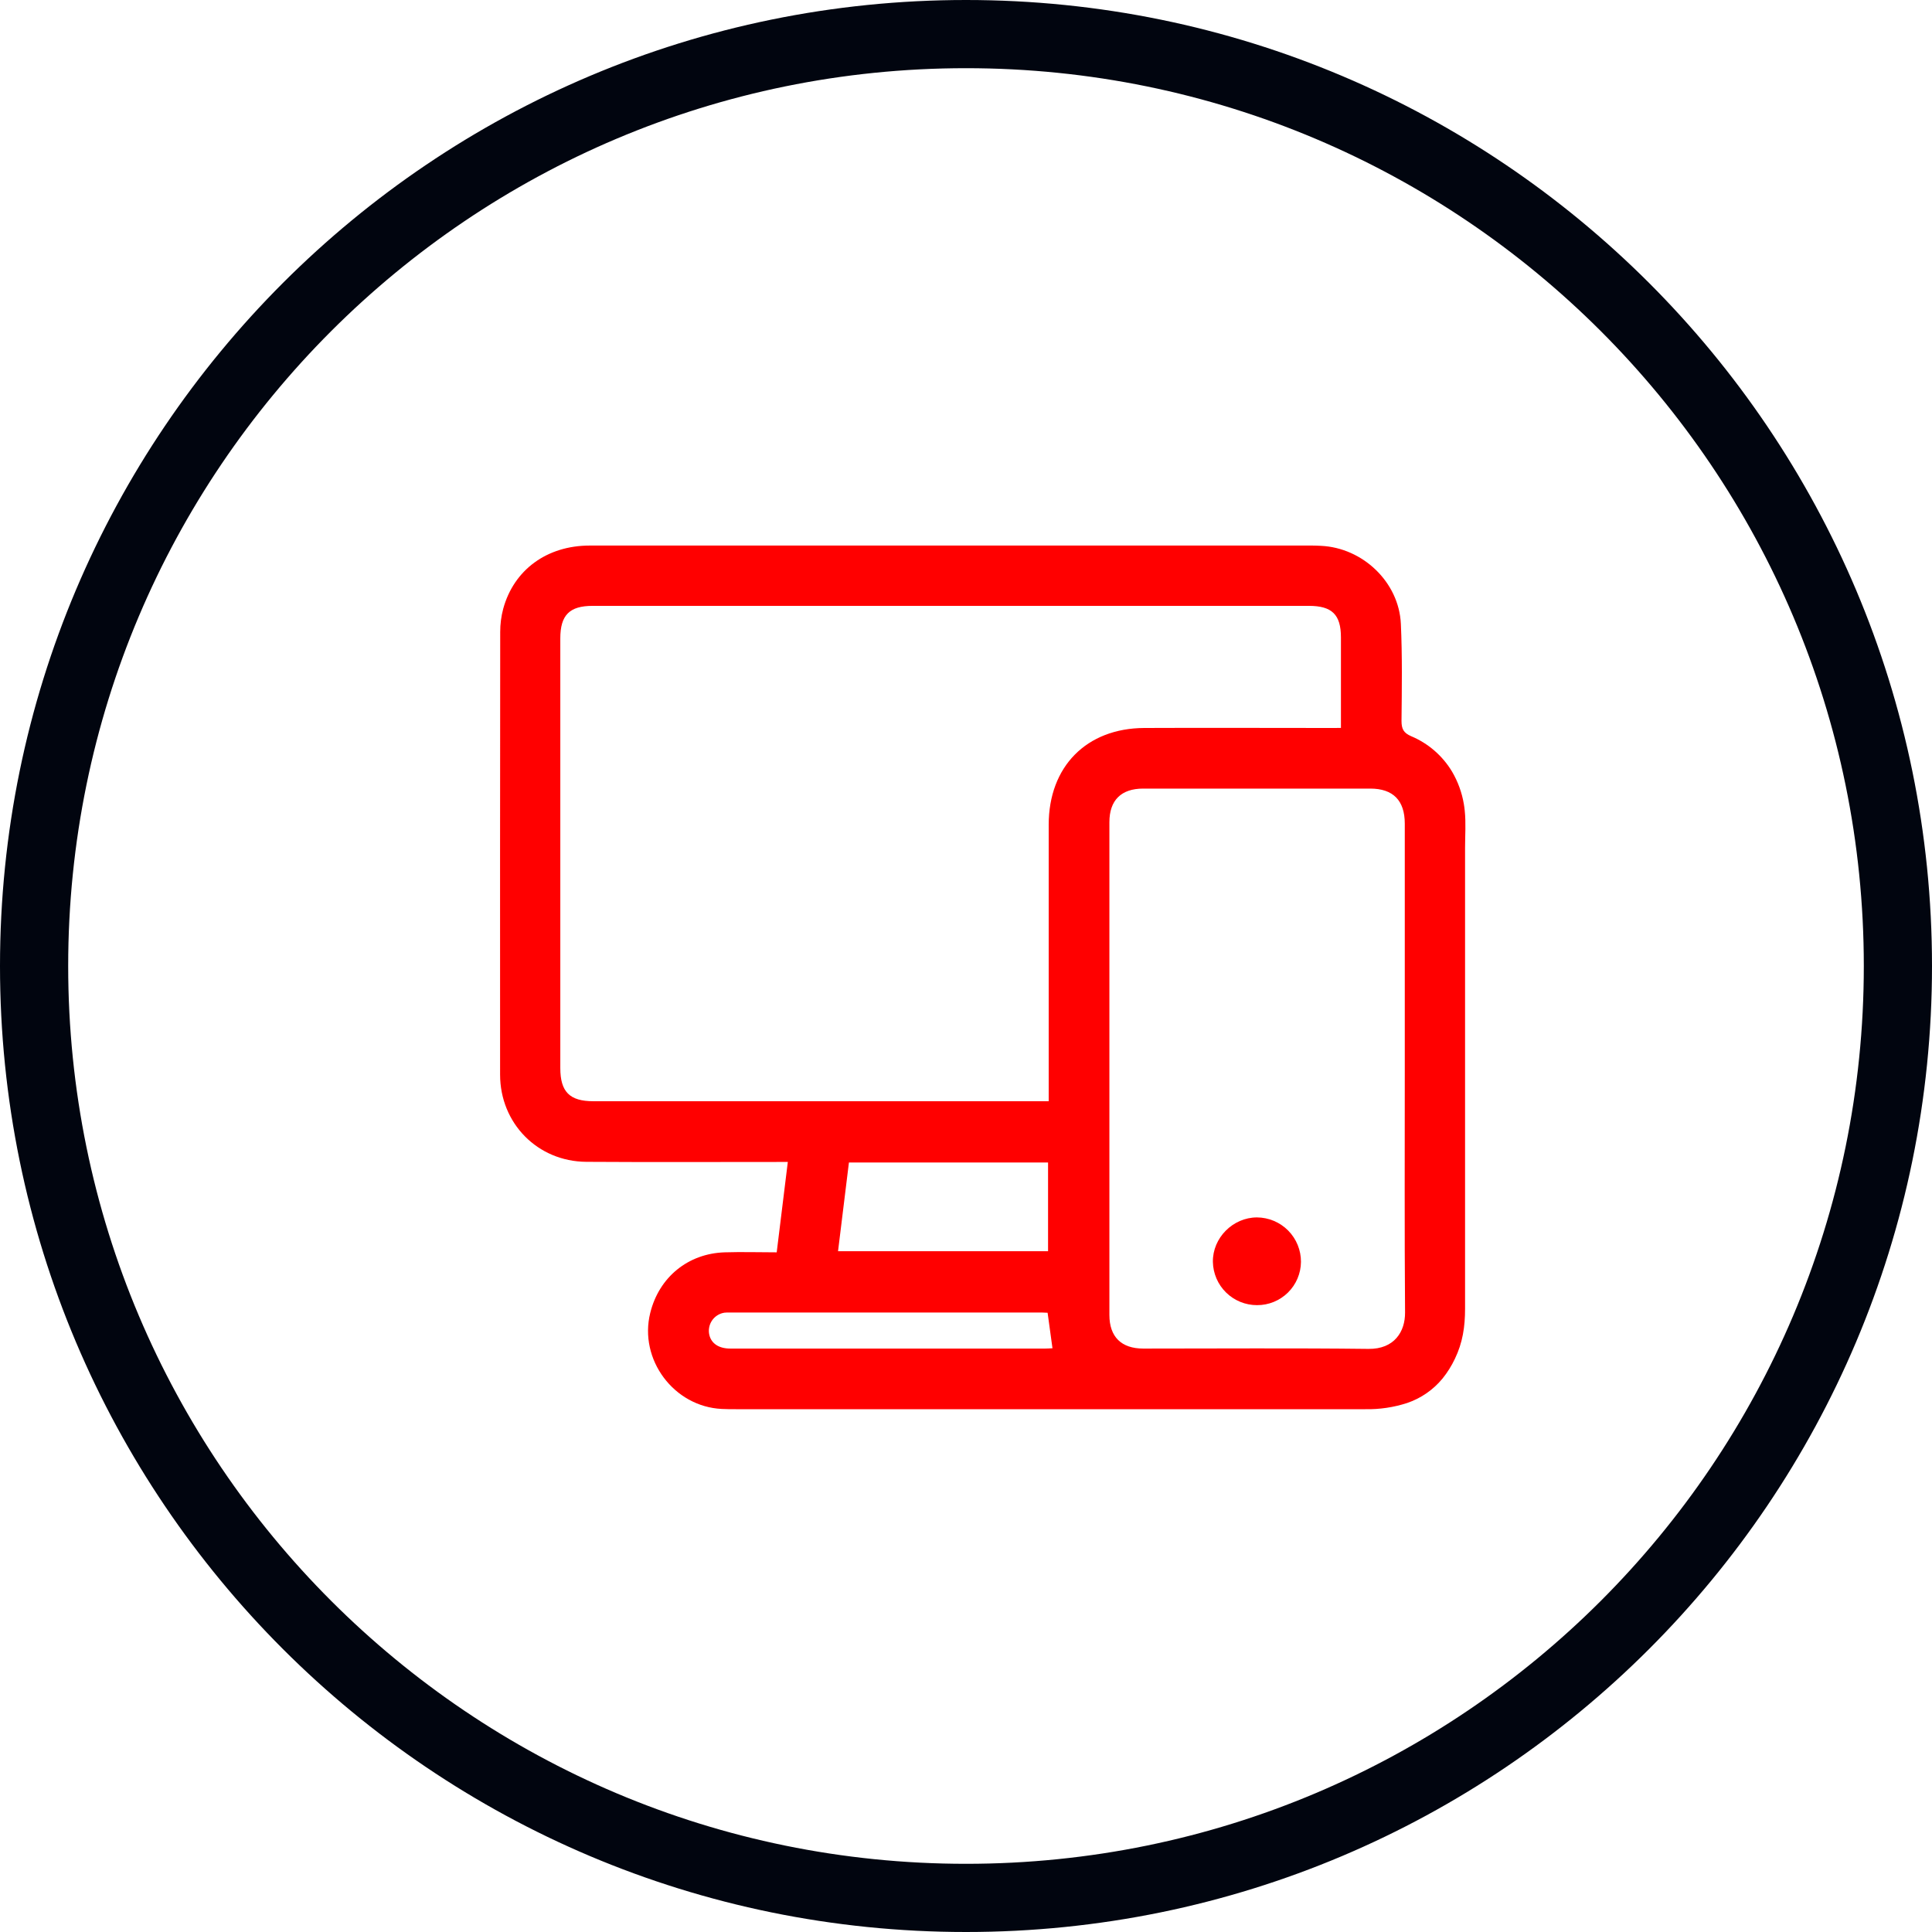 <svg width="150" height="150" viewBox="0 0 150 150" fill="none" xmlns="http://www.w3.org/2000/svg">
<path fill-rule="evenodd" clip-rule="evenodd" d="M75 144.706C113.497 144.706 144.706 113.497 144.706 75C144.706 36.502 113.497 5.294 75 5.294C36.502 5.294 5.294 36.502 5.294 75C5.294 113.497 36.502 144.706 75 144.706ZM75 150C116.421 150 150 116.421 150 75C150 33.579 116.421 0 75 0C33.579 0 0 33.579 0 75C0 116.421 33.579 150 75 150Z" fill="#01050F"/>
<path d="M113.653 62.427C113.683 62.597 113.705 62.767 113.722 62.939C113.822 63.902 113.747 64.864 113.747 65.828V98.9C113.747 99.802 113.747 100.704 113.747 101.607C113.747 103.003 113.564 104.246 112.955 105.503C112.697 106.048 112.375 106.561 111.997 107.03C111.278 107.903 110.331 108.559 109.261 108.925C108.21 109.267 107.109 109.431 106.004 109.41H57.134C56.769 109.41 56.401 109.41 56.037 109.39C52.318 109.211 49.586 105.551 50.485 101.934C51.168 99.164 53.417 97.321 56.263 97.231C57.597 97.189 58.935 97.231 60.303 97.231C60.596 94.858 60.876 92.573 61.166 90.214H60.298C55.373 90.214 50.447 90.236 45.522 90.204C41.739 90.179 38.83 87.217 38.827 83.439C38.821 71.98 38.824 60.522 38.836 49.064C38.834 48.456 38.913 47.851 39.07 47.263C39.897 44.237 42.466 42.359 45.781 42.357C64.484 42.352 83.188 42.352 101.891 42.357C102.111 42.357 102.331 42.368 102.55 42.378C105.806 42.525 108.617 45.199 108.763 48.441C108.878 50.948 108.838 53.461 108.813 55.971C108.813 56.595 108.97 56.903 109.563 57.159C110.886 57.714 111.998 58.677 112.737 59.908C113.194 60.685 113.504 61.539 113.653 62.427ZM104.11 56.517V55.708C104.11 53.634 104.11 51.562 104.11 49.489C104.11 47.719 103.418 47.039 101.617 47.039H46.014C44.215 47.039 43.502 47.755 43.502 49.567V82.924C43.502 84.767 44.227 85.499 46.066 85.499C57.578 85.499 69.09 85.499 80.601 85.499H81.421V84.516C81.421 77.687 81.421 70.86 81.421 64.033C81.421 59.517 84.353 56.539 88.845 56.52C93.624 56.499 98.404 56.52 103.184 56.52L104.11 56.517ZM109.067 82.965C109.067 76.627 109.067 70.288 109.067 63.948C109.067 62.149 108.162 61.228 106.393 61.226C100.516 61.226 94.639 61.226 88.761 61.226C87.051 61.226 86.133 62.125 86.133 63.839C86.128 76.59 86.128 89.341 86.133 102.092C86.133 103.796 87.065 104.702 88.763 104.703C94.591 104.703 100.421 104.658 106.247 104.728C108.261 104.752 109.099 103.381 109.088 101.907C109.041 95.595 109.067 89.28 109.067 82.965ZM65.065 97.145H81.371V90.254H65.911C65.627 92.561 65.348 94.828 65.065 97.145ZM81.34 101.923C81.18 101.916 81.037 101.904 80.9 101.904H56.675C56.529 101.898 56.381 101.902 56.235 101.918C56.042 101.948 55.857 102.018 55.693 102.124C55.528 102.229 55.386 102.367 55.277 102.529C55.168 102.692 55.094 102.875 55.059 103.067C55.023 103.26 55.028 103.457 55.073 103.648C55.234 104.318 55.819 104.703 56.703 104.703H81.136C81.329 104.703 81.521 104.687 81.714 104.678C81.59 103.766 81.468 102.885 81.336 101.923H81.34Z" fill="#FF0000"/>
<path d="M97.596 101.331C96.699 101.333 95.837 100.982 95.195 100.354C94.554 99.726 94.185 98.871 94.168 97.973C94.141 96.113 95.717 94.522 97.592 94.52C98.502 94.526 99.374 94.893 100.014 95.54C100.654 96.188 101.011 97.063 101.007 97.973C100.998 98.87 100.634 99.727 99.995 100.356C99.355 100.985 98.493 101.336 97.596 101.331Z" fill="#FF0000"/>
</svg>
